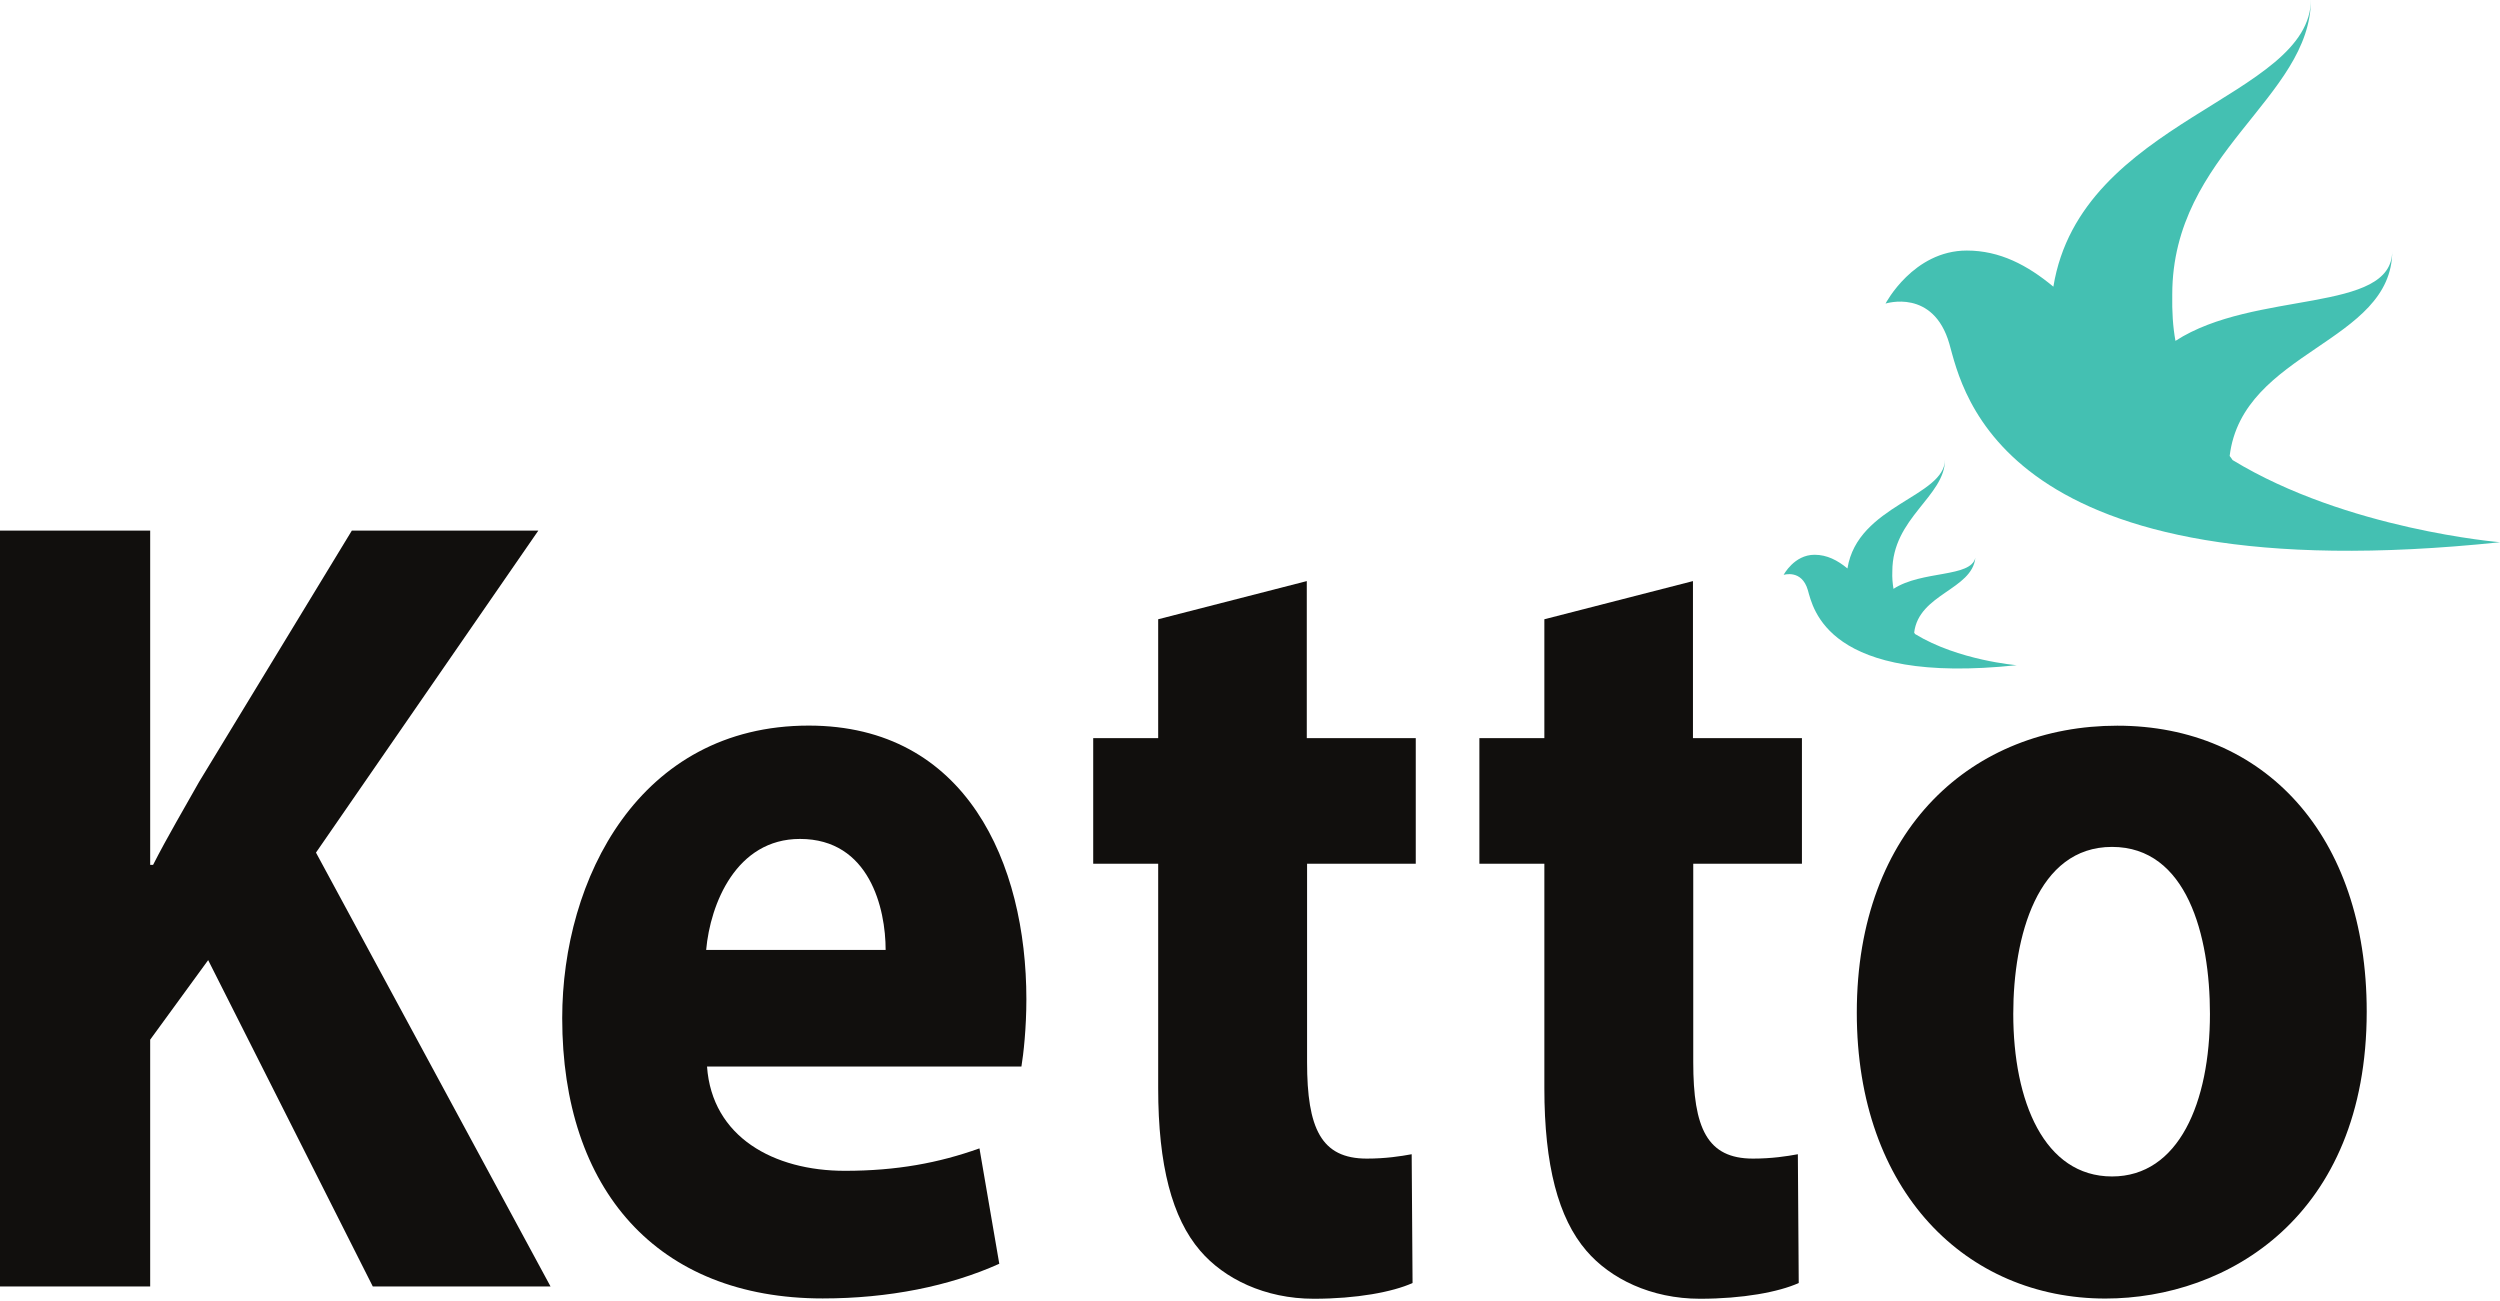 <?xml version="1.0" encoding="utf-8"?>
<!-- Generator: Adobe Illustrator 19.0.0, SVG Export Plug-In . SVG Version: 6.00 Build 0)  -->
<svg version="1.1"
	 id="svg2" xmlns:cc="http://creativecommons.org/ns#" xmlns:rdf="http://www.w3.org/1999/02/22-rdf-syntax-ns#" xmlns:dc="http://purl.org/dc/elements/1.1/" xmlns:svg="http://www.w3.org/2000/svg"
	 xmlns="http://www.w3.org/2000/svg" xmlns:xlink="http://www.w3.org/1999/xlink" x="0px" y="0px" viewBox="794.7 121.8 1143.7 595"
	 style="enable-background:new 794.7 121.8 1143.7 595;" xml:space="preserve">
<style type="text/css">
	.st0{clip-path:url(#SVGID_2_);}
	.st1{fill:#110F0D;}
	.st2{fill:#44C0B2;}
</style>
<g id="g10" transform="matrix(1.333,0,0,-1.333,0,1152)">
	<g id="g12">
		<g>
			<defs>
				<rect id="SVGID_1_" x="161.6" y="-26.9" width="1728" height="1152"/>
			</defs>
			<clipPath id="SVGID_2_">
				<use xlink:href="#SVGID_1_"  style="overflow:visible;"/>
			</clipPath>
			<g id="g14" class="st0">
				<g id="g20" transform="translate(218.416,473.634)">
					<path id="path22" class="st1" d="M377.6,117.1h51.7V2.4h1c5.1,10,10.6,19.2,15.8,28.5l52.4,86.2h64L486.2,6.6l80.5-148.9h-61
						l-56.5,112l-19.9-27.3v-84.7h-51.7V117.1z"/>
				</g>
				<g id="g24" transform="translate(522.523,329.724)">
					<path id="path26" class="st1" d="M377.6,117.1c0,14.2-5.5,38.1-29.4,38.1c-21.9,0-30.8-22.3-32.2-38.1H377.6z M316.3,77.1
						c1.7-24.2,22.9-35.8,47.3-35.8c17.8,0,32.2,2.7,46.2,7.7l6.8-39.6c-17.1-7.7-38-11.9-60.6-11.9c-56.8,0-89.4,37.3-89.4,96.2
						c0,47.7,26.4,100.4,84.6,100.4c54.1,0,74.7-47.3,74.7-93.9c0-10-1-18.9-1.7-23.1L316.3,77.1z"/>
				</g>
				<g id="g28" transform="translate(667.057,456.316)">
					<path id="path30" class="st1" d="M377.6,117.1V63.2H415V20.1h-37.3V-48c0-22.7,4.8-33.1,20.5-33.1c6.5,0,11.6,0.8,15.4,1.5
						l0.3-44.2c-6.9-3.1-19.2-5.4-33.9-5.4c-16.8,0-30.8,6.9-39,16.5c-9.6,11.2-14.4,29.2-14.4,55.8v77h-22.3v43.1h22.3V104
						L377.6,117.1z"/>
				</g>
				<g id="g32" transform="translate(799.59,456.316)">
					<path id="path34" class="st1" d="M377.6,117.1V63.2H415V20.1h-37.3V-48c0-22.7,4.8-33.1,20.5-33.1c6.5,0,11.6,0.8,15.4,1.5
						l0.3-44.2c-6.9-3.1-19.2-5.4-33.9-5.4c-16.8,0-30.8,6.9-39,16.5c-9.6,11.2-14.4,29.2-14.4,55.8v77h-22.3v43.1h22.3V104
						L377.6,117.1z"/>
				</g>
				<g id="g36" transform="translate(909.519,307.788)">
					<path id="path38" class="st1" d="M377.6,117.1c0-30,10.6-55.8,33.9-55.8c22.9,0,33.6,25.4,33.6,55.8c0,26.9-7.9,57.3-33.6,57.3
						C385.8,174.4,377.6,143.6,377.6,117.1 M498.9,117.9c0-70.4-47.9-98.5-89.7-98.5c-47.6,0-85.3,36.6-85.3,98.1
						c0,63.5,40.1,98.5,89.4,98.5C463.6,216,498.9,178.6,498.9,117.9"/>
				</g>
				<g id="g40" transform="translate(984.783,497.856)">
					<path id="path42" class="st2" d="M377.6,117.1c-0.3,0.5-0.7,1-1,1.4c4.4,36.2,55.8,38.7,55.8,70.4c0-21.7-47.3-13.3-74.4-30.9
						c-0.9,4.9-1.2,10.1-1.1,15.9c0,48.7,47.6,67.4,47.6,101.4c0-34.1-79-41.1-88.4-98.7c-8.9,7.4-18.4,12.4-29.7,12.4
						c-18.4,0-27.9-18.2-27.9-18.2s16.4,5.3,21.9-13.8c4.6-16.2,17.4-86.1,189-68.1C469.4,88.9,416.8,93.2,377.6,117.1"/>
				</g>
				<g id="g44" transform="translate(875.812,438.149)">
					<path id="path46" class="st2" d="M377.6,117.1c-0.1,0.2-0.2,0.3-0.3,0.5c1.6,13.3,19.9,14.7,21,25.7
						c-1.5-6.9-18.3-4.3-28.1-10.7c-0.3,1.9-0.5,3.8-0.4,6c0,18.5,18.1,25.6,18.1,38.5c0-13-30-15.6-33.5-37.5
						c-3.4,2.8-7,4.7-11.3,4.7c-7,0-10.6-6.9-10.6-6.9s6.2,2,8.3-5.2c1.8-6.2,6.6-32.7,71.7-25.8C412.5,106.4,392.5,108,377.6,117.1
						"/>
				</g>
				<g id="g48" transform="translate(896.523,464.332)">
					<path id="path50" class="st2" d="M377.6,117.1c0.1,0.3,0.1,0.7,0.1,1.1C377.7,117.8,377.7,117.4,377.6,117.1"/>
				</g>
			</g>
		</g>
	</g>
</g>
</svg>
